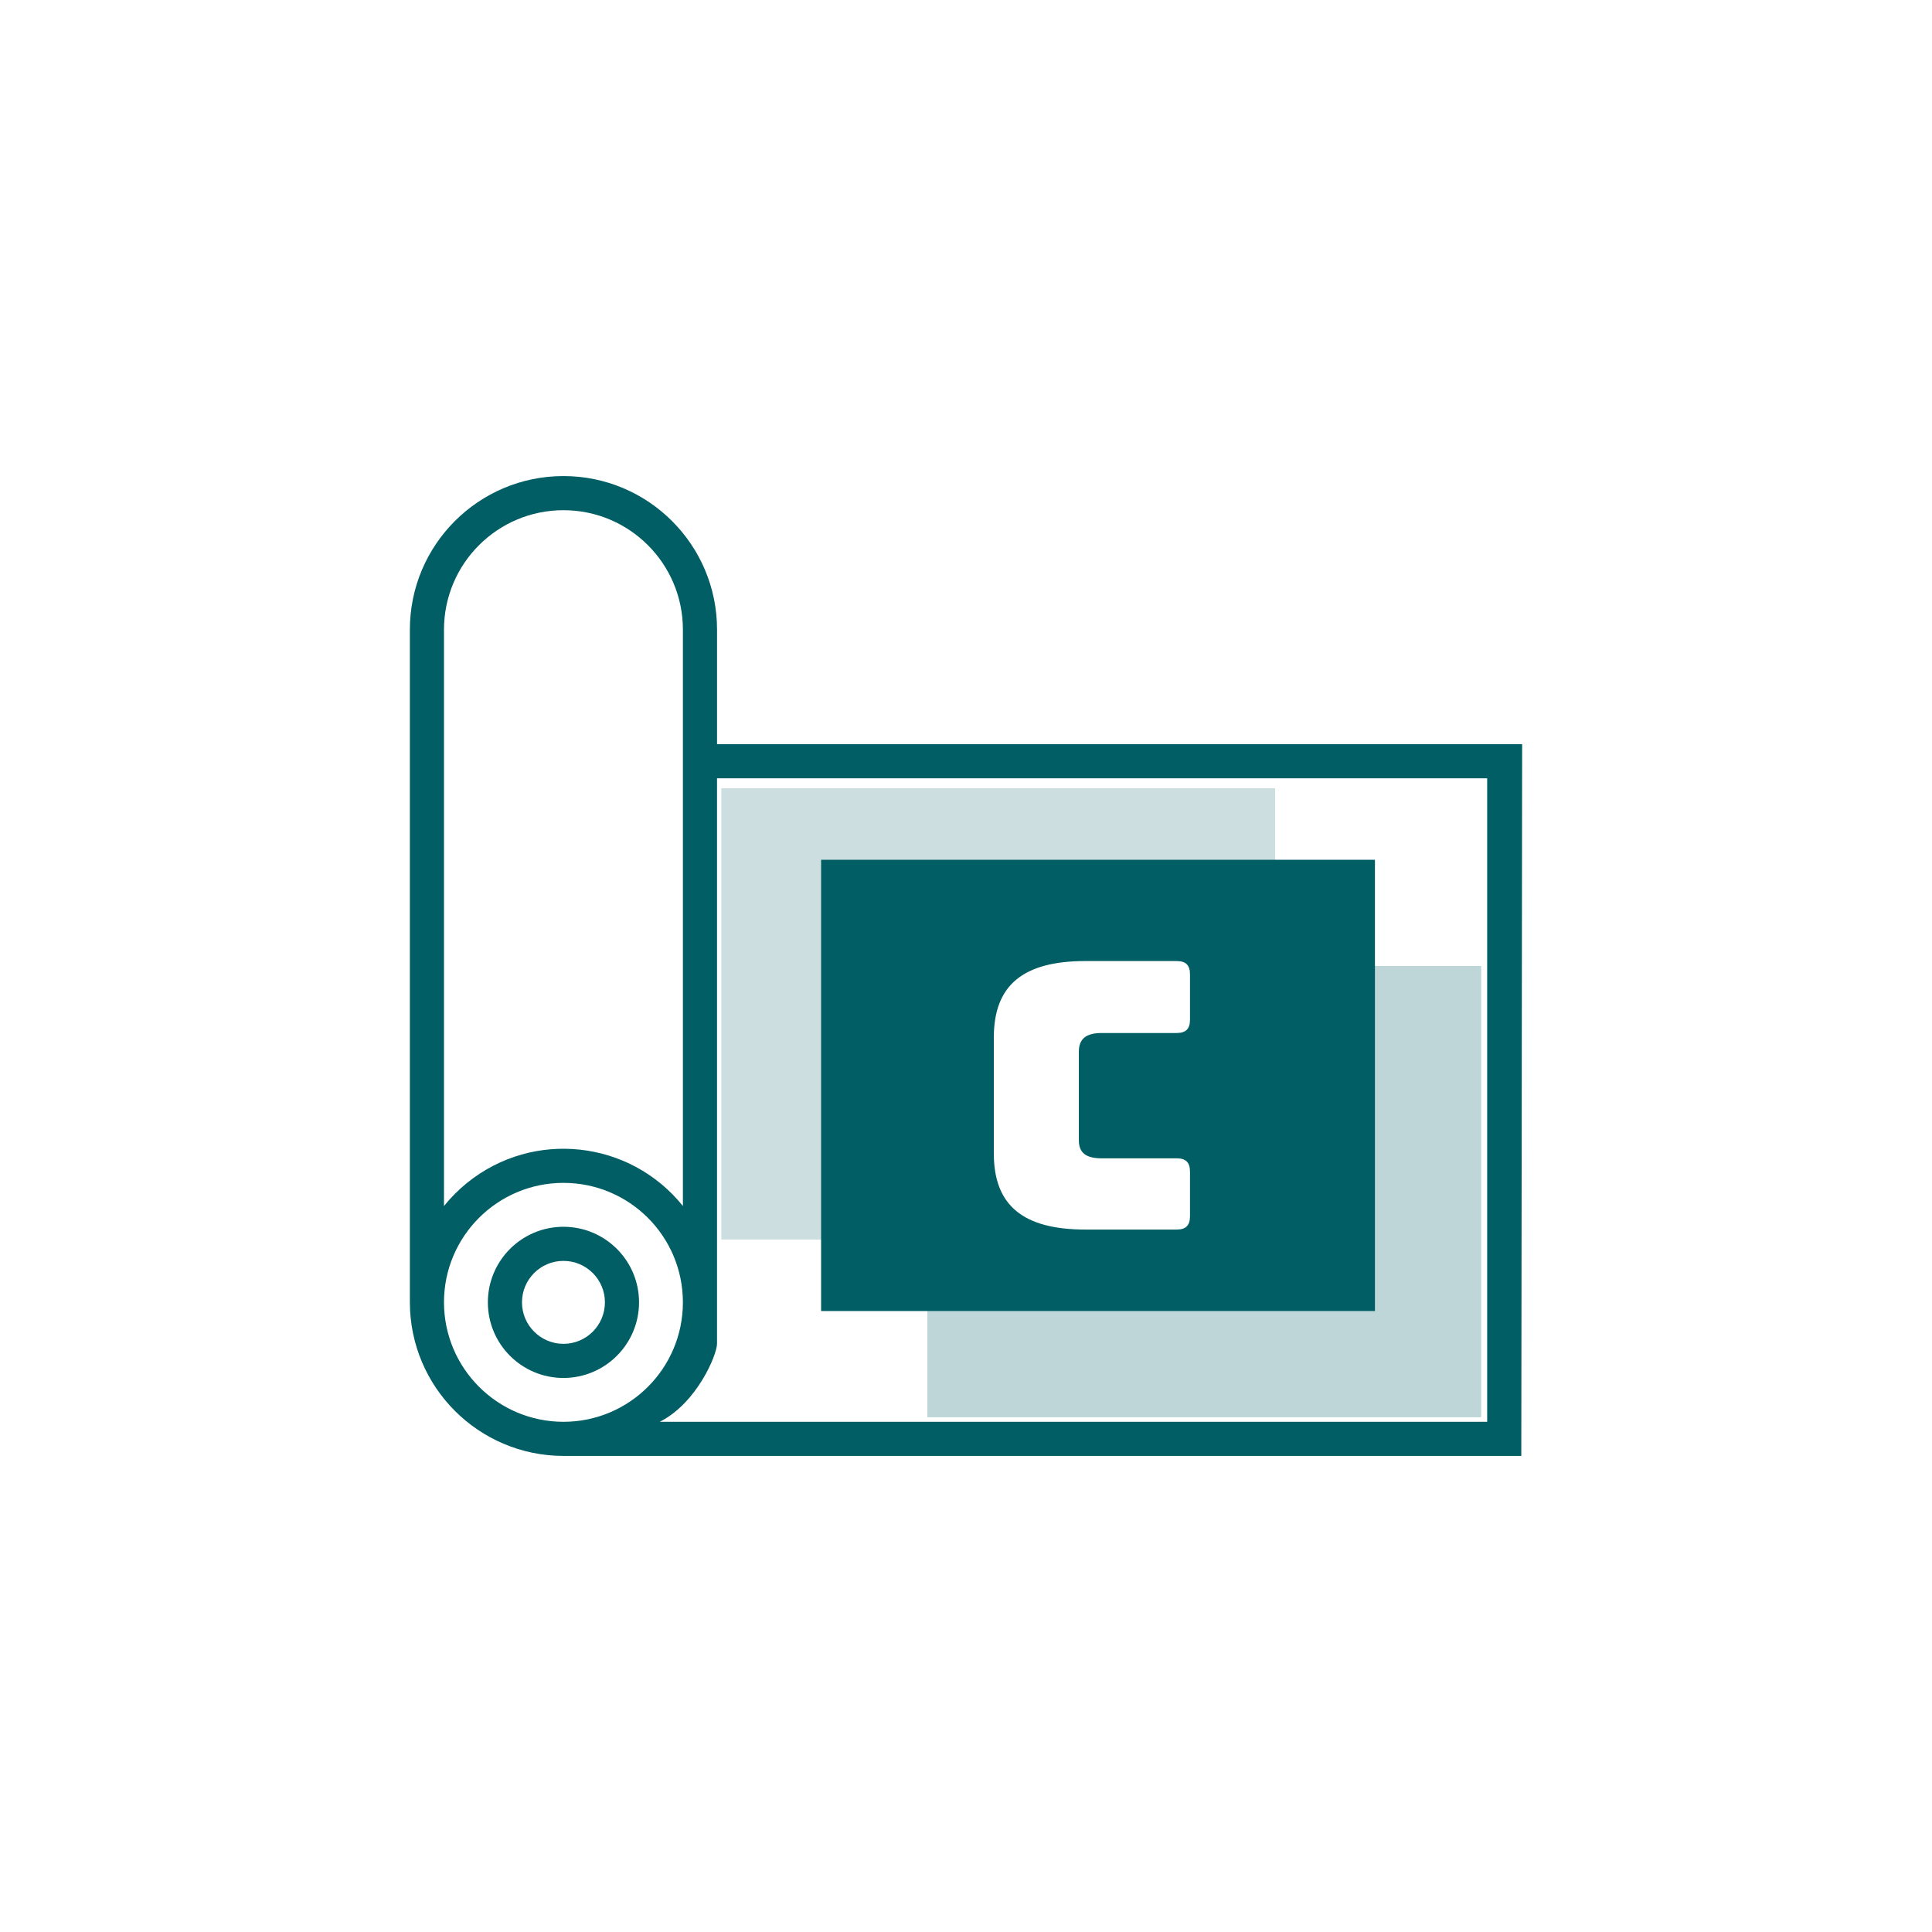 <?xml version="1.0" encoding="utf-8"?>
<svg xmlns="http://www.w3.org/2000/svg" xmlns:xlink="http://www.w3.org/1999/xlink" version="1.1" id="Ebene_1" x="0px" y="0px" width="200px" height="200px" viewBox="0 0 200 200" style="enable-background:new 0 0 200 200;" xml:space="preserve">
<style type="text/css">
	.st0{opacity:0.25;fill:#005E64;}
	.st1{opacity:0.2;fill:#005E64;}
	.st2{fill:#005E64;}
</style>
<path class="st0" d="M125.1,99.999c0.084,0.763-0.131,1.565-0.655,2.118  c0.149,0.03,0.299,0.054,0.448,0.086c2.361,0.512,2.408,4.343,0,4.821  c-3.227,0.641-6.455,0.656-9.704,0.506c-0.077,0.789-0.464,1.541-1.193,1.895  c-0.541,0.263-1.087,0.472-1.637,0.643c0.82,1.005,0.788,2.754-0.274,3.541  c0.059,0.229,0.092,0.464,0.094,0.699c0.016,0.008,0.032,0.013,0.048,0.021  c1.105,0.529,1.385,1.601,1.134,2.588c0.944-0.004,1.872,0.094,2.751,0.327  c1.564,0.413,2.703,1.298,3.424,2.415c3.997-2.364,9.287,3.273,5.576,6.934  c-0.166,0.164-0.346,0.288-0.531,0.393c-0.682,1.288-2.53,1.95-3.778,0.962  c-0.672,0.073-1.29-0.111-1.802-0.479c-1.538,1.611-3.766,2.623-5.575,1.727  c-0.814,0.373-1.654,0.647-2.577,0.483c-1.12-0.199-2.013-0.961-2.465-1.956  c-0.017,0.006-0.033,0.013-0.051,0.019c-0.158,0.091-0.315,0.182-0.478,0.267  c-0.176,0.1-0.359,0.191-0.55,0.272c-1.789,0.844-3.791,1.389-5.655,1.86  c-2.585,0.654-3.943-2.314-2.432-4.178c0.498-0.615,1.158-1.229,1.897-1.753  c0.008-1.171,0.522-2.338,1.436-3.141c-0.565-0.695-1.1-1.413-1.577-2.182  c-0.76-1.224-0.187-2.663,0.897-3.42c0.131-0.092,0.265-0.17,0.399-0.246  c-1.493-0.737-1.856-2.575-0.984-3.764c-1.052-0.301-2.088-0.654-3.079-1.146  c-0.982-0.487-1.428-1.808-1.149-2.823c0.148-0.538,0.456-0.958,0.856-1.263  c-0.421-1.259,0.538-2.812,1.774-3.136c0.402-0.105,0.806-0.192,1.21-0.276  c-0.326-1.034-0.067-2.205,1.098-2.756c0.043-0.02,0.086-0.036,0.129-0.056  h-6.128v46.715h57.334V99.999H125.1z"/>
<path class="st1" d="M74.666,81.599v46.715h29.339c-0.42-0.452-0.669-1.032-0.698-1.634  c-1.077-0.732-1.553-2.079-1.044-3.181c-0.647-0.078-1.294-0.173-1.94-0.306  c-1.919-0.396-2.315-2.89-1.103-4.178c0.094-0.099,0.194-0.187,0.295-0.276  c-0.097-0.079-0.199-0.147-0.295-0.231c-0.372-0.329-0.589-0.819-0.672-1.343  c-0.679-0.179-1.343-0.429-1.98-0.792c-2.024-1.154-1.293-3.814,0.597-4.569  c0.049-0.02,0.1-0.033,0.15-0.052c-0.77-0.282-1.493-0.699-2.137-1.328  c-0.693-0.676-0.849-1.643-0.595-2.487c-2.026-0.763-2.01-4.32,0.309-4.723  c0.639-0.111,1.279-0.202,1.919-0.284c-1.729-1.14-1.214-4.401,1.398-4.606  c4.616-0.361,9.192-1.125,13.812-1.443c2.926-0.201,7.124-1.222,9.682,0.647  c0.516,0.377,0.9,0.917,1.094,1.502c1.566,0.11,3.138,0.322,4.464,1.15  c2.246,1.403,1.12,4.398-1.262,4.659c-0.023,0.003-0.046,0.004-0.068,0.006  c0.391,0.527,0.581,1.206,0.503,1.868c-0.157,1.32-1.22,2.034-2.455,2.168  c-2.199,0.239-4.41,0.354-6.624,0.428c0.258,0.953-0.014,2.027-0.914,2.649  c0.595,0.964,0.499,2.313-0.301,3.142c0.124,0.64,0.038,1.321-0.265,1.871  c0.357,0.075,0.712,0.16,1.063,0.263c0.655,0.194,1.104,0.586,1.395,1.059  c0.342,0.118,0.647,0.309,0.901,0.557c2.003,0.005,4.006,0.051,6.007,0.189  c1.273,0.088,2.263,0.891,2.455,2.168c0.142,0.947-0.378,2.102-1.274,2.561  c0.4,0.537,0.594,1.236,0.516,1.893c-0.16,1.343-1.221,2.004-2.455,2.168  c-0.971,0.129-1.943,0.2-2.915,0.24c-0.026,0.089-0.067,0.164-0.101,0.245  h10.535V81.599H74.666z"/>
<path class="st2" d="M153.953,147.185H68.298c3.858-1.95,5.93-6.955,5.928-8.083V80.573  h79.727V147.185z M58.331,147.185h-0.003c-6.826-0.008-12.357-5.539-12.367-12.364  c-0.001-6.83,5.534-12.367,12.364-12.37c6.83-0.001,12.367,5.534,12.368,12.364  C70.696,141.645,65.161,147.182,58.331,147.185 M45.962,65.182  c0.001-6.83,5.539-12.366,12.368-12.366c6.828,0.001,12.364,5.537,12.364,12.366  v59.665c-5.486-6.83-15.47-7.918-22.3-2.431  c-0.897,0.72-1.713,1.535-2.433,2.431V65.182z M74.228,77.041V65.182  c0-8.781-7.119-15.899-15.899-15.899c-8.781,0-15.899,7.118-15.899,15.899v69.638  c0.011,8.776,7.123,15.886,15.899,15.896h99.156l0.086-73.676H74.228z"/>
<path class="st2" d="M58.328,139.113c-2.369-0.003-4.29-1.923-4.293-4.293  c0-2.371,1.922-4.293,4.293-4.293s4.293,1.922,4.293,4.293  C62.621,137.191,60.699,139.113,58.328,139.113 M58.328,126.996  c-4.321,0-7.825,3.504-7.825,7.825c0,4.322,3.504,7.825,7.825,7.825  c4.319-0.004,7.82-3.505,7.825-7.825C66.153,130.5,62.649,126.996,58.328,126.996  "/>
<path class="st2" d="M85,89.002v46.715h57.334V89.002H85z M123.188,105.547  c0,0.965-0.425,1.39-1.39,1.39h-7.76c-1.621,0-2.355,0.618-2.355,1.93v9.189  c0,1.274,0.734,1.853,2.355,1.853h7.76c0.965,0,1.39,0.425,1.39,1.39v4.595  c0,0.965-0.425,1.39-1.39,1.39h-9.421c-6.485,0-9.497-2.509-9.497-7.875v-12.007  c0-5.406,3.011-7.915,9.497-7.915h9.421c0.965,0,1.39,0.425,1.39,1.39V105.547z"/>
</svg>
